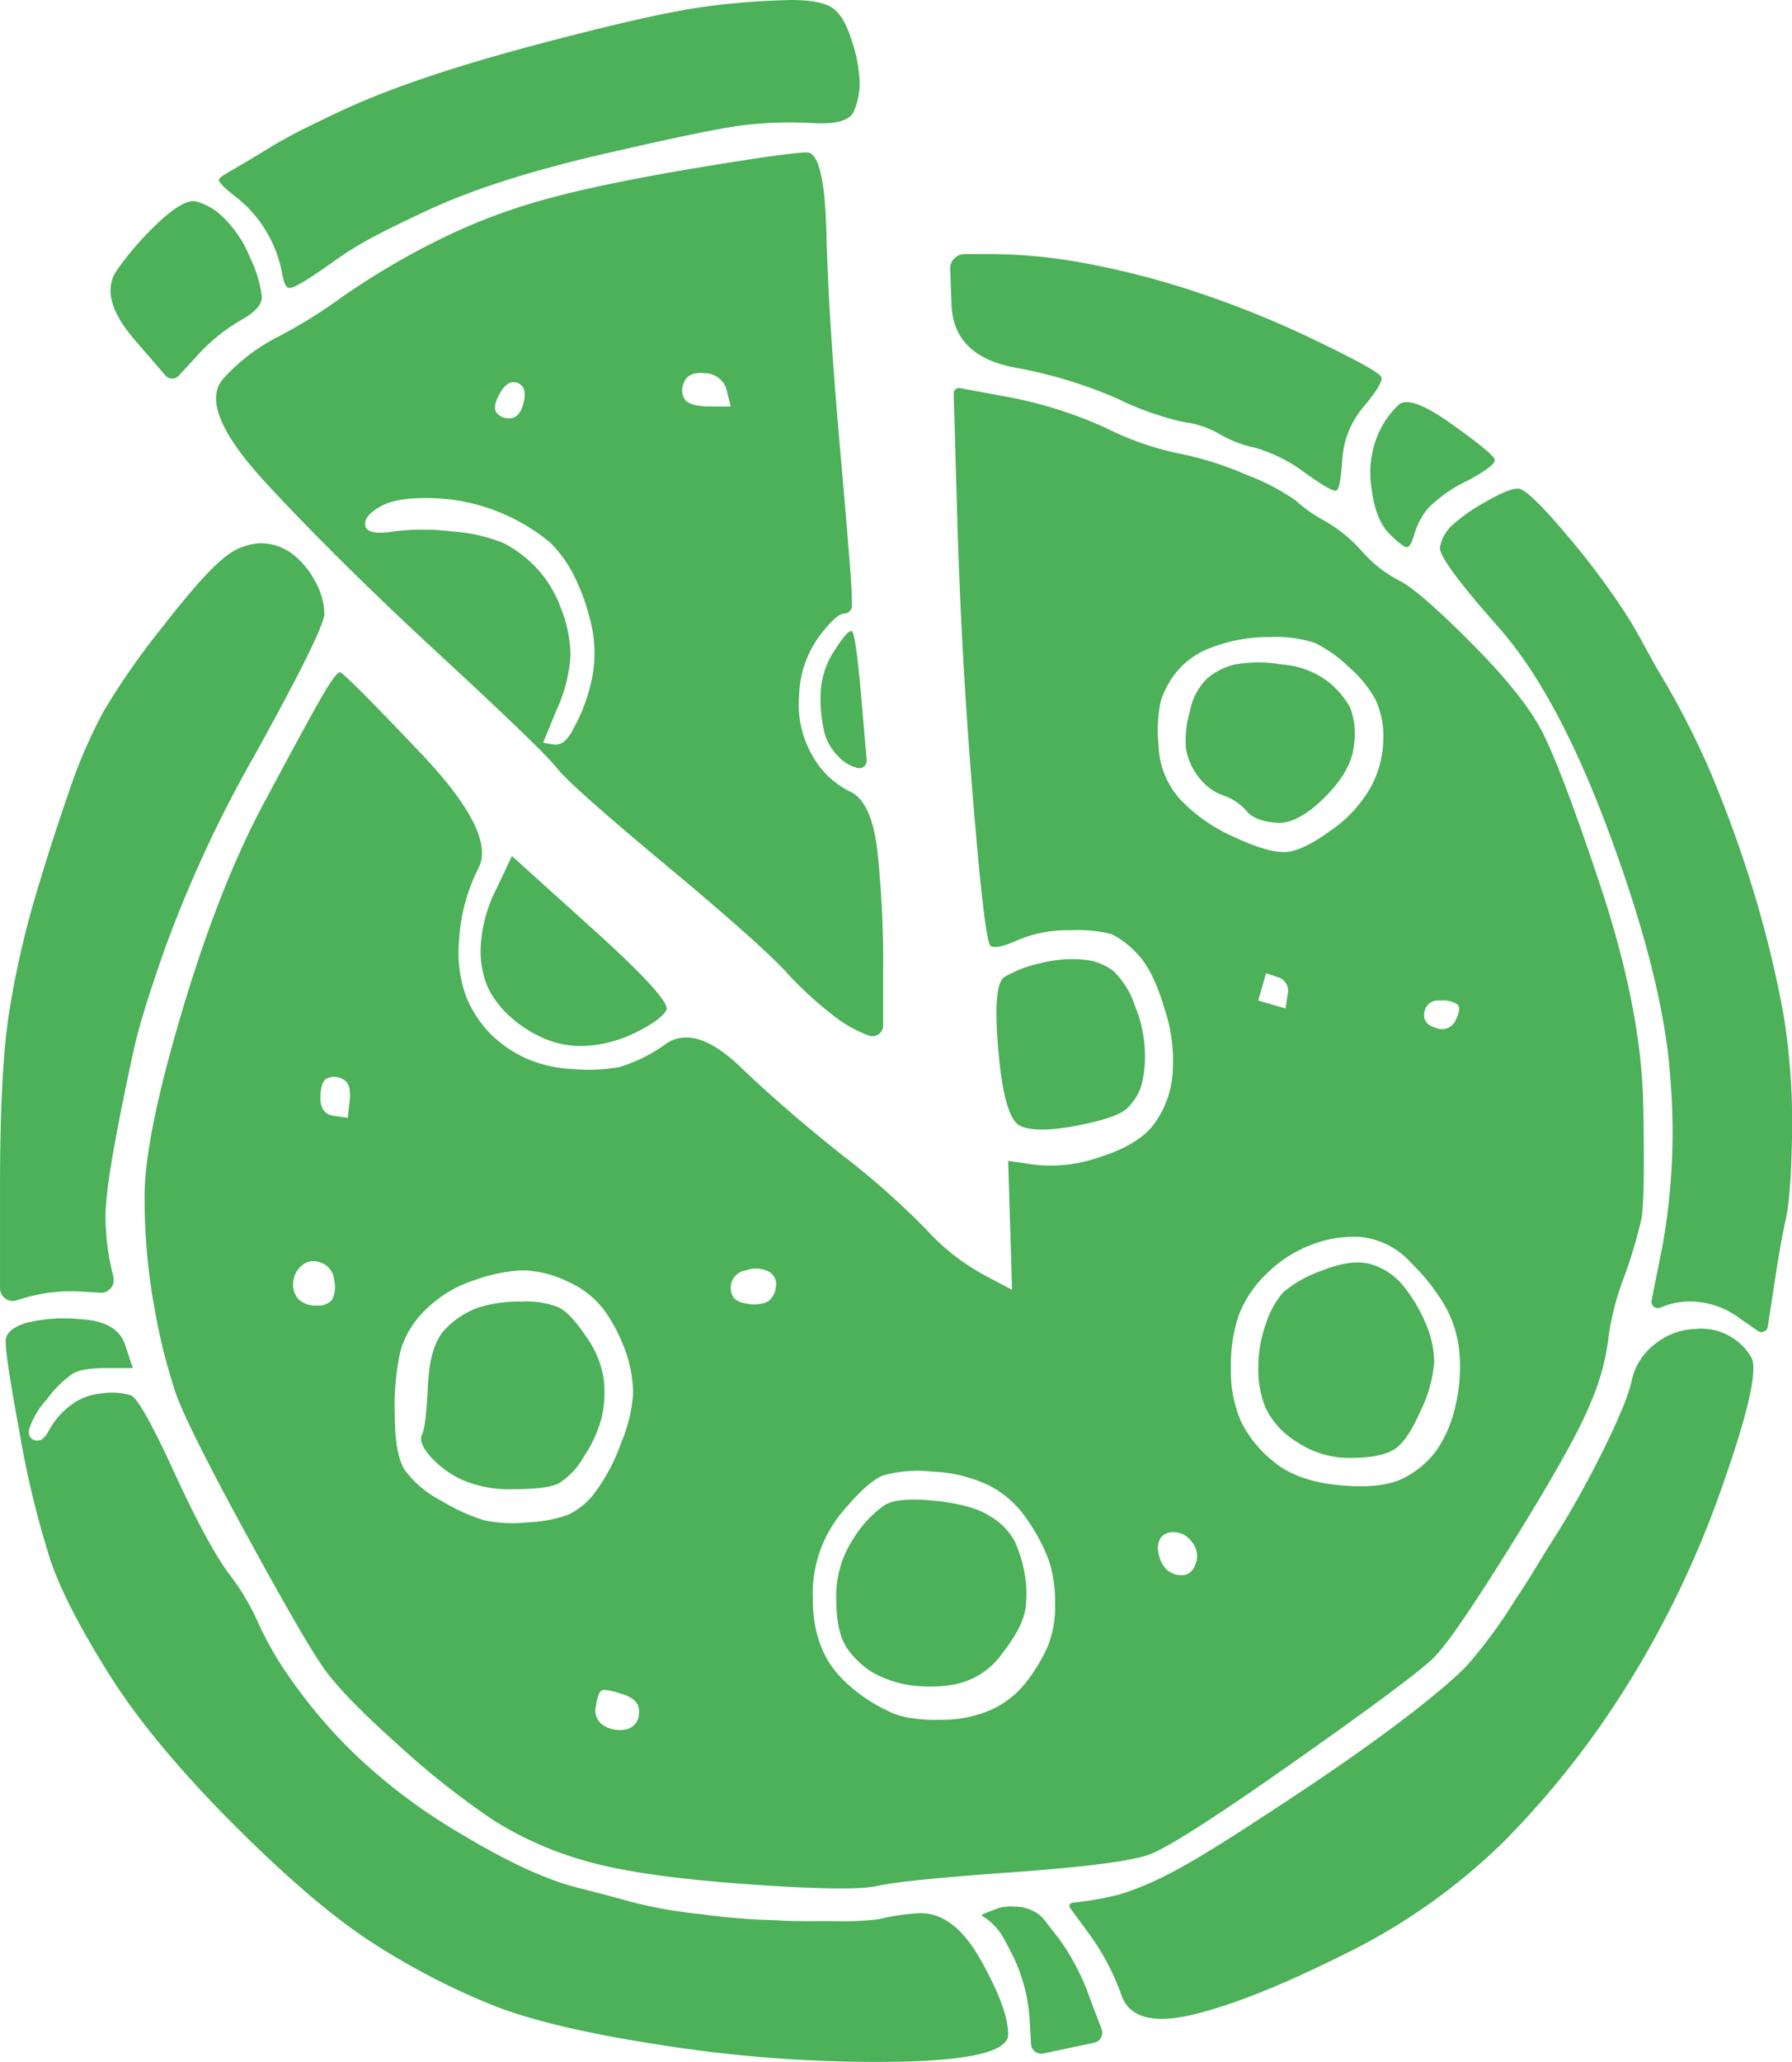 <svg xmlns="http://www.w3.org/2000/svg" width="257.8" height="296.571" viewBox="0 0 257.8 296.571">
  <g id="Group_30" data-name="Group 30" transform="translate(-539.45 -244.072)" style="isolation: isolate">
    <g id="Group_29" data-name="Group 29">
      <g id="Group_28" data-name="Group 28">
        <path id="Path_48" data-name="Path 48" d="M682.369,518.78c-.371.145-1.188.458-1.6.642a.127.127,0,0,0-.01.225l.015.009a8.454,8.454,0,0,1,2.978,3.039c.353.608.767,1.4,1.3,2.461a24.135,24.135,0,0,1,2.529,9.557l.186,3.331a1.485,1.485,0,0,0,1.789,1.371l3.647-.767,3.639-.766a1.486,1.486,0,0,0,1.083-1.983l-1.63-4.278a33.414,33.414,0,0,0-4.5-8.714c-1.5-1.874-2.026-2.676-2.588-3.238a5.892,5.892,0,0,0-3.9-1.373A6.2,6.2,0,0,0,682.369,518.78Zm-53.254-31.008q2.531.843,2.249,2.81a2.325,2.325,0,0,1-1.968,2.249,4.417,4.417,0,0,1-3.092-.562,2.55,2.55,0,0,1-1.124-2.811q.281-1.968.843-2.249T629.115,487.772Zm79.266-23.33a3.22,3.22,0,0,1,2.529,1.4,3.1,3.1,0,0,1,.563,3.092q-.562,1.686-1.968,1.687a3.041,3.041,0,0,1-2.249-.844,4.269,4.269,0,0,1-1.124-2.248,2.921,2.921,0,0,1,.281-2.249A2.19,2.19,0,0,1,708.381,464.442Zm-41.6-3.935a15.956,15.956,0,0,0-4.5,4.778,14.923,14.923,0,0,0-2.53,8.714q0,5.06,1.687,7.308a12.25,12.25,0,0,0,3.654,3.373,15.891,15.891,0,0,0,4.778,1.686,20.228,20.228,0,0,0,6.746,0,10.929,10.929,0,0,0,7.027-4.5q3.093-3.936,3.373-6.746a16.768,16.768,0,0,0-.281-5.341,18.487,18.487,0,0,0-1.405-4.216,9.547,9.547,0,0,0-3.373-3.373q-2.531-1.686-7.871-2.249T666.78,460.507Zm6.746-4.779a20.85,20.85,0,0,1,8.152,1.968,14.508,14.508,0,0,1,5.621,5.059,25.785,25.785,0,0,1,3.092,5.9,19.724,19.724,0,0,1,.844,6.184,15.19,15.19,0,0,1-1.125,6.184,24.447,24.447,0,0,1-3.092,5.059,13.2,13.2,0,0,1-5.059,3.935,17.538,17.538,0,0,1-7.308,1.406,21.923,21.923,0,0,1-4.749-.353,10.072,10.072,0,0,1-2.979-1.053,22.316,22.316,0,0,1-6.327-4.5q-4.215-4.217-4.216-11.524a18.385,18.385,0,0,1,3.935-12.087q3.936-4.779,6.184-5.622A18.417,18.417,0,0,1,673.526,455.728Zm104.282-18.551a9.062,9.062,0,0,0-3.654,5.621q-.843,3.654-5.34,12.368c-3,5.809-5.311,9.374-6.66,11.5-1.2,1.9-2.723,4.559-4.829,7.673a69.679,69.679,0,0,1-6.782,9.212c-2.811,3-10.76,9.481-24.454,18.552-13.9,9.2-19.4,12.56-25.627,14.454a46.841,46.841,0,0,1-6.741,1.184.475.475,0,0,0-.323.753l2.615,3.566a34.659,34.659,0,0,1,4.778,8.994q1.688,4.779,10.119,2.811t21.925-8.713a87.77,87.77,0,0,0,23.049-16.3,128.626,128.626,0,0,0,17.708-22.487,142.639,142.639,0,0,0,13.773-28.951q5.622-16.023,3.935-18.271a8.327,8.327,0,0,0-7.87-3.935A9.756,9.756,0,0,0,777.808,437.177Zm-234.7-2.811q-2.531.843-2.811,2.248t1.967,13.492a134.891,134.891,0,0,0,4.5,18.552q2.249,6.465,8.432,16.3T573.18,506.6q11.8,11.806,20.238,17.146a103.172,103.172,0,0,0,16.865,8.714q8.431,3.374,25.3,5.9a198.082,198.082,0,0,0,32.887,2.248q16.022-.281,16.022-3.935T680.553,526q-3.934-7.027-8.994-6.746a30.808,30.808,0,0,0-5.622.843,42.013,42.013,0,0,1-6.516.288c-4.5,0-5.853.05-8.431-.138a93.131,93.131,0,0,1-10.763-.874,65.959,65.959,0,0,1-9.967-1.758c-.407-.1-3.112-.891-7.61-2.015s-10.025-3.654-16.584-7.589a81.806,81.806,0,0,1-15.74-11.806,74.039,74.039,0,0,1-9.276-10.962,47.774,47.774,0,0,1-4.5-7.87,34.315,34.315,0,0,0-4.217-7.028q-3.091-4.215-7.87-14.616t-6.184-10.962a9.417,9.417,0,0,0-4.216-.281,8.439,8.439,0,0,0-4.779,1.967,11.211,11.211,0,0,0-2.81,3.373q-.844,1.688-1.968,1.406t-.843-1.687a12.015,12.015,0,0,1,2.53-4.216,16.272,16.272,0,0,1,3.654-3.654q1.406-.843,5.059-.843h3.654q-.562-1.687-1.124-3.373-1.125-3.373-6.465-3.654A23.012,23.012,0,0,0,543.1,434.366Zm65.211-2.249a12.289,12.289,0,0,0-4.778,3.092q-2.25,2.248-2.53,8.151t-.843,7.028q-.562,1.123,1.124,3.091a14.15,14.15,0,0,0,4.5,3.373,17.136,17.136,0,0,0,7.589,1.406q4.779,0,6.465-.843a10.739,10.739,0,0,0,3.654-3.936,18.072,18.072,0,0,0,2.53-5.621,16.768,16.768,0,0,0,.281-5.341,13.955,13.955,0,0,0-2.529-6.184q-2.25-3.372-3.936-4.216a12.613,12.613,0,0,0-5.34-.843A19.726,19.726,0,0,0,608.315,432.117Zm6.465-5.34a15.776,15.776,0,0,1,6.465,1.686,12.839,12.839,0,0,1,5.621,4.778,23.933,23.933,0,0,1,2.811,5.9,18.6,18.6,0,0,1,.844,5.341,21.72,21.72,0,0,1-1.687,7.027,26.963,26.963,0,0,1-3.654,7.027,10.545,10.545,0,0,1-3.935,3.373,19.276,19.276,0,0,1-5.9,1.124,20.572,20.572,0,0,1-6.184-.281,26.945,26.945,0,0,1-6.184-2.811,14.884,14.884,0,0,1-5.34-4.5q-1.405-2.248-1.406-8.151a36.285,36.285,0,0,1,.844-8.995,13.418,13.418,0,0,1,3.654-5.9,17.631,17.631,0,0,1,7.027-4.216A23.117,23.117,0,0,1,614.78,426.777Zm35.416.281a2.094,2.094,0,0,1,.844,2.248,2.925,2.925,0,0,1-1.125,1.968,4.89,4.89,0,0,1-3.092.281q-2.249-.28-2.248-2.249a2.51,2.51,0,0,1,2.248-2.529A3.94,3.94,0,0,1,650.2,427.058Zm79.547-.281a17.955,17.955,0,0,0-5.622,3.091,12.342,12.342,0,0,0-2.529,4.5,18.758,18.758,0,0,0-1.125,6.465,14.413,14.413,0,0,0,1.125,5.9,11.866,11.866,0,0,0,4.5,4.779,13.376,13.376,0,0,0,7.589,2.249q4.217,0,6.184-1.125t3.935-5.621a19.16,19.16,0,0,0,1.968-7.028,14.381,14.381,0,0,0-1.125-5.34,21.959,21.959,0,0,0-3.092-5.341,9.4,9.4,0,0,0-4.778-3.373Q733.959,425.09,729.743,426.777Zm-144.2-1.125a2.848,2.848,0,0,1,1.968,2.53,4.183,4.183,0,0,1-.281,2.811,2.531,2.531,0,0,1-2.249.843,3.437,3.437,0,0,1-2.53-.843,3.04,3.04,0,0,1-.843-2.249,3.5,3.5,0,0,1,1.124-2.53A2.548,2.548,0,0,1,585.547,425.652ZM735.365,422a11.223,11.223,0,0,1,7.027,3.654,29.171,29.171,0,0,1,5.059,6.465,16.558,16.558,0,0,1,1.968,6.746,24.118,24.118,0,0,1-.562,7.308,18.625,18.625,0,0,1-2.53,6.184,13.16,13.16,0,0,1-4.779,4.216q-3.091,1.688-9.275,1.125t-9.557-3.373a17.056,17.056,0,0,1-4.779-5.9,18.294,18.294,0,0,1-1.405-7.589,22.37,22.37,0,0,1,1.124-7.59,16.3,16.3,0,0,1,3.936-5.9,18.39,18.39,0,0,1,6.464-4.217A16.611,16.611,0,0,1,735.365,422ZM588.639,399.23q1.406.563,1.124,3.092-.14,1.266-.281,2.53l-1.967-.281q-1.968-.281-1.968-2.53t.843-2.811A2.363,2.363,0,0,1,588.639,399.23Zm157.969-11.243a3.824,3.824,0,0,1,2.53.562q.563.563-.281,2.249a2.141,2.141,0,0,1-2.811,1.124q-1.968-.562-1.687-2.248A1.964,1.964,0,0,1,746.608,387.987Zm-25.016-3.935,1.686.562a2.04,2.04,0,0,1,1.4,2.53q-.139.984-.281,1.967l-1.967-.562-1.968-.562q.282-.984.562-1.968T721.592,384.052Zm-32.606-1.406a16.7,16.7,0,0,0-5.06,1.968q-1.686,1.125-.843,10.681t3.092,10.681q2.249,1.125,8.151,0t7.309-2.529a7.892,7.892,0,0,0,1.967-3.092,15.805,15.805,0,0,0,.562-4.779,18.912,18.912,0,0,0-1.405-6.746,12.355,12.355,0,0,0-3.092-5.059,8.119,8.119,0,0,0-4.5-1.687A18.135,18.135,0,0,0,688.986,382.646Zm-78.141-10.681A20.27,20.27,0,0,0,608.6,380.4a13.264,13.264,0,0,0,1.124,5.9,13.953,13.953,0,0,0,3.373,4.216,17.524,17.524,0,0,0,5.06,3.092,13.447,13.447,0,0,0,6.184.843,18.44,18.44,0,0,0,6.746-1.968q3.372-1.686,4.216-3.092t-10.681-11.8l-11.525-10.4Q611.969,369.576,610.845,371.965Zm106.249-32.324a9.735,9.735,0,0,0-3.935,1.967,8.855,8.855,0,0,0-2.53,4.779,14.688,14.688,0,0,0-.562,5.34,8.965,8.965,0,0,0,1.687,3.935,7.735,7.735,0,0,0,3.654,2.811,7.624,7.624,0,0,1,3.373,2.249q1.124,1.406,4.216,1.686t7.027-3.654q3.936-3.934,4.216-7.589a10.744,10.744,0,0,0-.562-5.341,12.8,12.8,0,0,0-3.092-3.654,12.442,12.442,0,0,0-6.746-2.529A19.813,19.813,0,0,0,717.094,339.641Zm5.06-3.936a17.808,17.808,0,0,1,6.465.844,18.911,18.911,0,0,1,4.778,3.373,17,17,0,0,1,3.935,4.778,12.509,12.509,0,0,1,1.125,5.622,14.977,14.977,0,0,1-1.687,6.746,18.755,18.755,0,0,1-5.9,6.465q-4.216,3.092-6.746,3.092t-7.308-2.249a23.76,23.76,0,0,1-7.589-5.341,12.038,12.038,0,0,1-3.092-7.589,21.306,21.306,0,0,1,.281-6.465,13.3,13.3,0,0,1,2.249-4.216,11.722,11.722,0,0,1,5.34-3.654A22.551,22.551,0,0,1,722.154,335.7Zm-62.682,1.968a11.869,11.869,0,0,0-1.967,6.465,20.186,20.186,0,0,0,.562,5.341,7.667,7.667,0,0,0,1.967,3.373,5.647,5.647,0,0,0,2.811,1.686l.014,0a1.065,1.065,0,0,0,1.27-1.136l-.722-8.424q-.843-9.837-1.4-10.119T659.472,337.673Zm-87.979-13.211q-2.811,2.248-8.714,9.838a106.454,106.454,0,0,0-8.432,12.087,73.868,73.868,0,0,0-5.06,11.8q-2.529,7.308-4.778,14.9a133.847,133.847,0,0,0-3.654,16.021q-1.405,8.433-1.4,25.579v14.664a1.832,1.832,0,0,0,2.371,1.752l1.283-.394a23.88,23.88,0,0,1,8.432-.844l2.335.138a1.833,1.833,0,0,0,1.893-2.242l-.293-1.269a33.65,33.65,0,0,1-.843-7.589q0-3.935,2.249-15.178c1.5-7.5,2.168-10.312,2.673-12.073.376-1.309,1.267-4.463,3.579-11.024a180.723,180.723,0,0,1,12.861-27.779q10.119-18.271,10.119-20.52a9.89,9.89,0,0,0-1.405-4.778,11.715,11.715,0,0,0-3.373-3.935,7.544,7.544,0,0,0-4.5-1.406A8.721,8.721,0,0,0,571.493,324.462Zm30.919-8.713a27.727,27.727,0,0,1,16.3,6.464,18.913,18.913,0,0,1,3.092,4.217,30.137,30.137,0,0,1,2.53,6.746,18.353,18.353,0,0,1,.281,8.432,24.642,24.642,0,0,1-2.325,6.617c-.937,1.874-1.688,3-3.016,2.94a14.084,14.084,0,0,1-1.686-.281q.984-2.39,1.967-4.778a21.76,21.76,0,0,0,1.968-7.871,18.915,18.915,0,0,0-1.406-6.746,16.675,16.675,0,0,0-3.654-5.9,17.63,17.63,0,0,0-4.5-3.373,23.3,23.3,0,0,0-7.308-1.686,33.671,33.671,0,0,0-8.714,0q-3.654.563-3.935-.843t2.249-2.811Q596.79,315.468,602.412,315.749Zm150.661.562a24.722,24.722,0,0,0-4.779,3.373,5.655,5.655,0,0,0-1.686,3.092q-.28,1.686,8.432,11.524t16.3,30.638q7.59,20.8,8.433,34.573a93.052,93.052,0,0,1-1.125,23.611q-.8,3.994-1.6,7.989a.922.922,0,0,0,1.316,1.006h0a10.92,10.92,0,0,1,4.779-.843,12.112,12.112,0,0,1,6.746,2.53l2.442,1.69a.922.922,0,0,0,1.436-.618l.9-5.851c.75-4.872.977-6.173,1.56-8.982.085-.41.783-2.73.97-10.413a99,99,0,0,0-1.124-19.394,161.349,161.349,0,0,0-3.936-16.584,179.245,179.245,0,0,0-6.746-18.833,120.887,120.887,0,0,0-7.589-14.616c-1.723-3.086-3.243-6.062-5-8.658a111.153,111.153,0,0,0-7.653-10.175q-5.9-7.026-7.308-7.027T753.073,316.311Zm-12.368-14.054a12.545,12.545,0,0,0-3.092,4.5,13.994,13.994,0,0,0-.843,7.589q.563,4.5,2.53,6.465t2.53,1.968q.561,0,1.124-1.968a9.936,9.936,0,0,1,1.967-3.654,19.876,19.876,0,0,1,5.622-3.935q4.216-2.248,3.935-3.092t-6.184-5.06Q742.392,300.852,740.705,302.257ZM677.18,319.122q.563,19.393,2.249,39.913t2.53,21.082q.843.561,3.935-.844a18.294,18.294,0,0,1,7.589-1.4,19.392,19.392,0,0,1,5.9.562,12.6,12.6,0,0,1,3.654,2.811q2.249,2.248,3.935,7.87a23.734,23.734,0,0,1,1.125,9.838,13.955,13.955,0,0,1-2.811,7.027q-2.249,2.811-7.59,4.5a21.249,21.249,0,0,1-9.275,1.124l-3.935-.562q.139,4.638.281,9.276t.281,9.275l-4.217-2.248a31.693,31.693,0,0,1-8.151-6.465A115.2,115.2,0,0,0,660.6,410.193q-8.151-6.465-14.616-12.649T635.3,394.171a22.174,22.174,0,0,1-6.746,3.373,24.726,24.726,0,0,1-6.746.281,18.435,18.435,0,0,1-7.027-1.687A18.193,18.193,0,0,1,610,392.765a17.039,17.039,0,0,1-3.373-5.059,18.381,18.381,0,0,1-1.124-8.433,26.12,26.12,0,0,1,2.811-10.4q2.529-5.059-8.433-16.584t-11.524-11.524q-.562,0-2.53,3.373T577.4,359.6q-6.465,12.086-11.806,30.076T560.25,416.1a87.893,87.893,0,0,0,1.405,16.022,84.377,84.377,0,0,0,3.092,12.368q1.686,4.778,10.119,20.238t11.243,19.4q2.811,3.934,10.682,10.962a117.193,117.193,0,0,0,13.492,10.681,50.349,50.349,0,0,0,13.21,5.9q7.59,2.249,23.049,3.373t19.114.281q3.654-.843,19.4-1.968t19.676-2.53q3.934-1.406,21.081-13.492t19.957-14.9q2.811-2.811,11.524-16.865t10.962-19.676a33.383,33.383,0,0,0,2.53-8.994,38.747,38.747,0,0,1,2.249-8.995,70.015,70.015,0,0,0,2.53-8.433q.561-2.811.281-16.584T769.657,371.4q-5.9-17.708-8.714-22.768t-10.119-12.367q-7.308-7.308-10.119-8.714a18.231,18.231,0,0,1-5.34-4.216,21.257,21.257,0,0,0-5.622-4.5,20.746,20.746,0,0,1-3.935-2.81,32.1,32.1,0,0,0-7.027-3.654,46.606,46.606,0,0,0-9.838-3.092,43.517,43.517,0,0,1-10.4-3.654,60.833,60.833,0,0,0-14.336-4.5l-6.656-1.232a.765.765,0,0,0-.905.775Zm-63.243-19.957q1.406.561.843,2.81t-1.968,2.249a2.188,2.188,0,0,1-1.967-.843q-.562-.843.562-2.811T613.937,299.165Zm26.984-1.406a3.227,3.227,0,0,1,3.092,2.53q.281,1.125.562,2.249h-2.811q-2.811,0-3.654-.844a2.326,2.326,0,0,1-.281-2.529Q638.391,297.478,640.921,297.759Zm35.416-9.838q.281,7.308,8.995,8.995a66.879,66.879,0,0,1,14.9,4.5,42.236,42.236,0,0,0,9.557,3.373,13.235,13.235,0,0,1,5.06,1.687,16.678,16.678,0,0,0,5.059,1.967,22.188,22.188,0,0,1,7.308,3.654q3.936,2.811,4.5,2.53t.843-4.5a12.944,12.944,0,0,1,3.092-7.589q2.811-3.373,2.529-4.217t-8.994-5.059a143.925,143.925,0,0,0-17.146-7.027,119.918,119.918,0,0,0-16.022-4.216,76.263,76.263,0,0,0-13.773-1.406h-4.019a2.084,2.084,0,0,0-2.082,2.163Q676.238,285.348,676.337,287.921ZM562.5,275.835a44.805,44.805,0,0,0-6.183,7.027q-2.811,3.934,2.529,10.119l4.4,5.09a1.291,1.291,0,0,0,1.925.032l2.393-2.592a26.237,26.237,0,0,1,6.465-5.341q3.091-1.686,3.092-3.373a17,17,0,0,0-1.687-5.622,16.187,16.187,0,0,0-3.935-5.9,8.63,8.63,0,0,0-3.935-2.249Q565.872,272.744,562.5,275.835Zm77.017-7.59q-13.491,2.25-21.643,4.5a85.018,85.018,0,0,0-15.46,5.9,111.035,111.035,0,0,0-13.773,8.151,70.687,70.687,0,0,1-9.557,5.9,27.229,27.229,0,0,0-7.308,5.621q-4.216,4.216,5.9,15.179t25.016,24.735q14.9,13.773,16.865,16.3t15.46,13.773q13.492,11.244,17.427,15.46a51.576,51.576,0,0,0,7.027,6.465,17.746,17.746,0,0,0,5.06,2.811l.019.005a1.528,1.528,0,0,0,1.948-1.469V383.49a147.212,147.212,0,0,0-.843-17.146q-.843-7.027-3.935-8.433a12.456,12.456,0,0,1-5.341-5.059,14.682,14.682,0,0,1-1.967-8.714,15.115,15.115,0,0,1,2.81-8.433q2.53-3.372,3.655-3.373h0A1.124,1.124,0,0,0,662,331.208v-1.124q0-2.249-1.687-21.363T658.348,277.8q-.281-11.8-2.811-11.8T639.515,268.245Zm2.249-23.329q-7.308.843-25.3,5.621t-28.108,9.557c-6.746,3.186-7.356,3.645-7.755,3.866-1.4.711-2.878,1.691-5.833,3.446-2.307,1.37-3.839,2.151-3.839,2.526s.843,1.218,2.53,2.53a17.2,17.2,0,0,1,4.216,4.778,17.684,17.684,0,0,1,2.249,5.622c.374,1.874.571,2.769,1.387,2.6,1.007-.208,3.481-1.9,6.666-4.152s6.376-3.882,12.747-6.881,14.8-5.715,25.3-8.151,17.334-3.841,20.519-4.216a56.93,56.93,0,0,1,9.838-.281q5.059.28,5.9-1.687a10.593,10.593,0,0,0,.843-4.216,21.207,21.207,0,0,0-1.124-5.9q-1.125-3.654-2.811-4.778t-5.9-1.125A106.37,106.37,0,0,0,641.764,244.916Z" fill="#4cb159"/>
      </g>
    </g>
  </g>
</svg>
